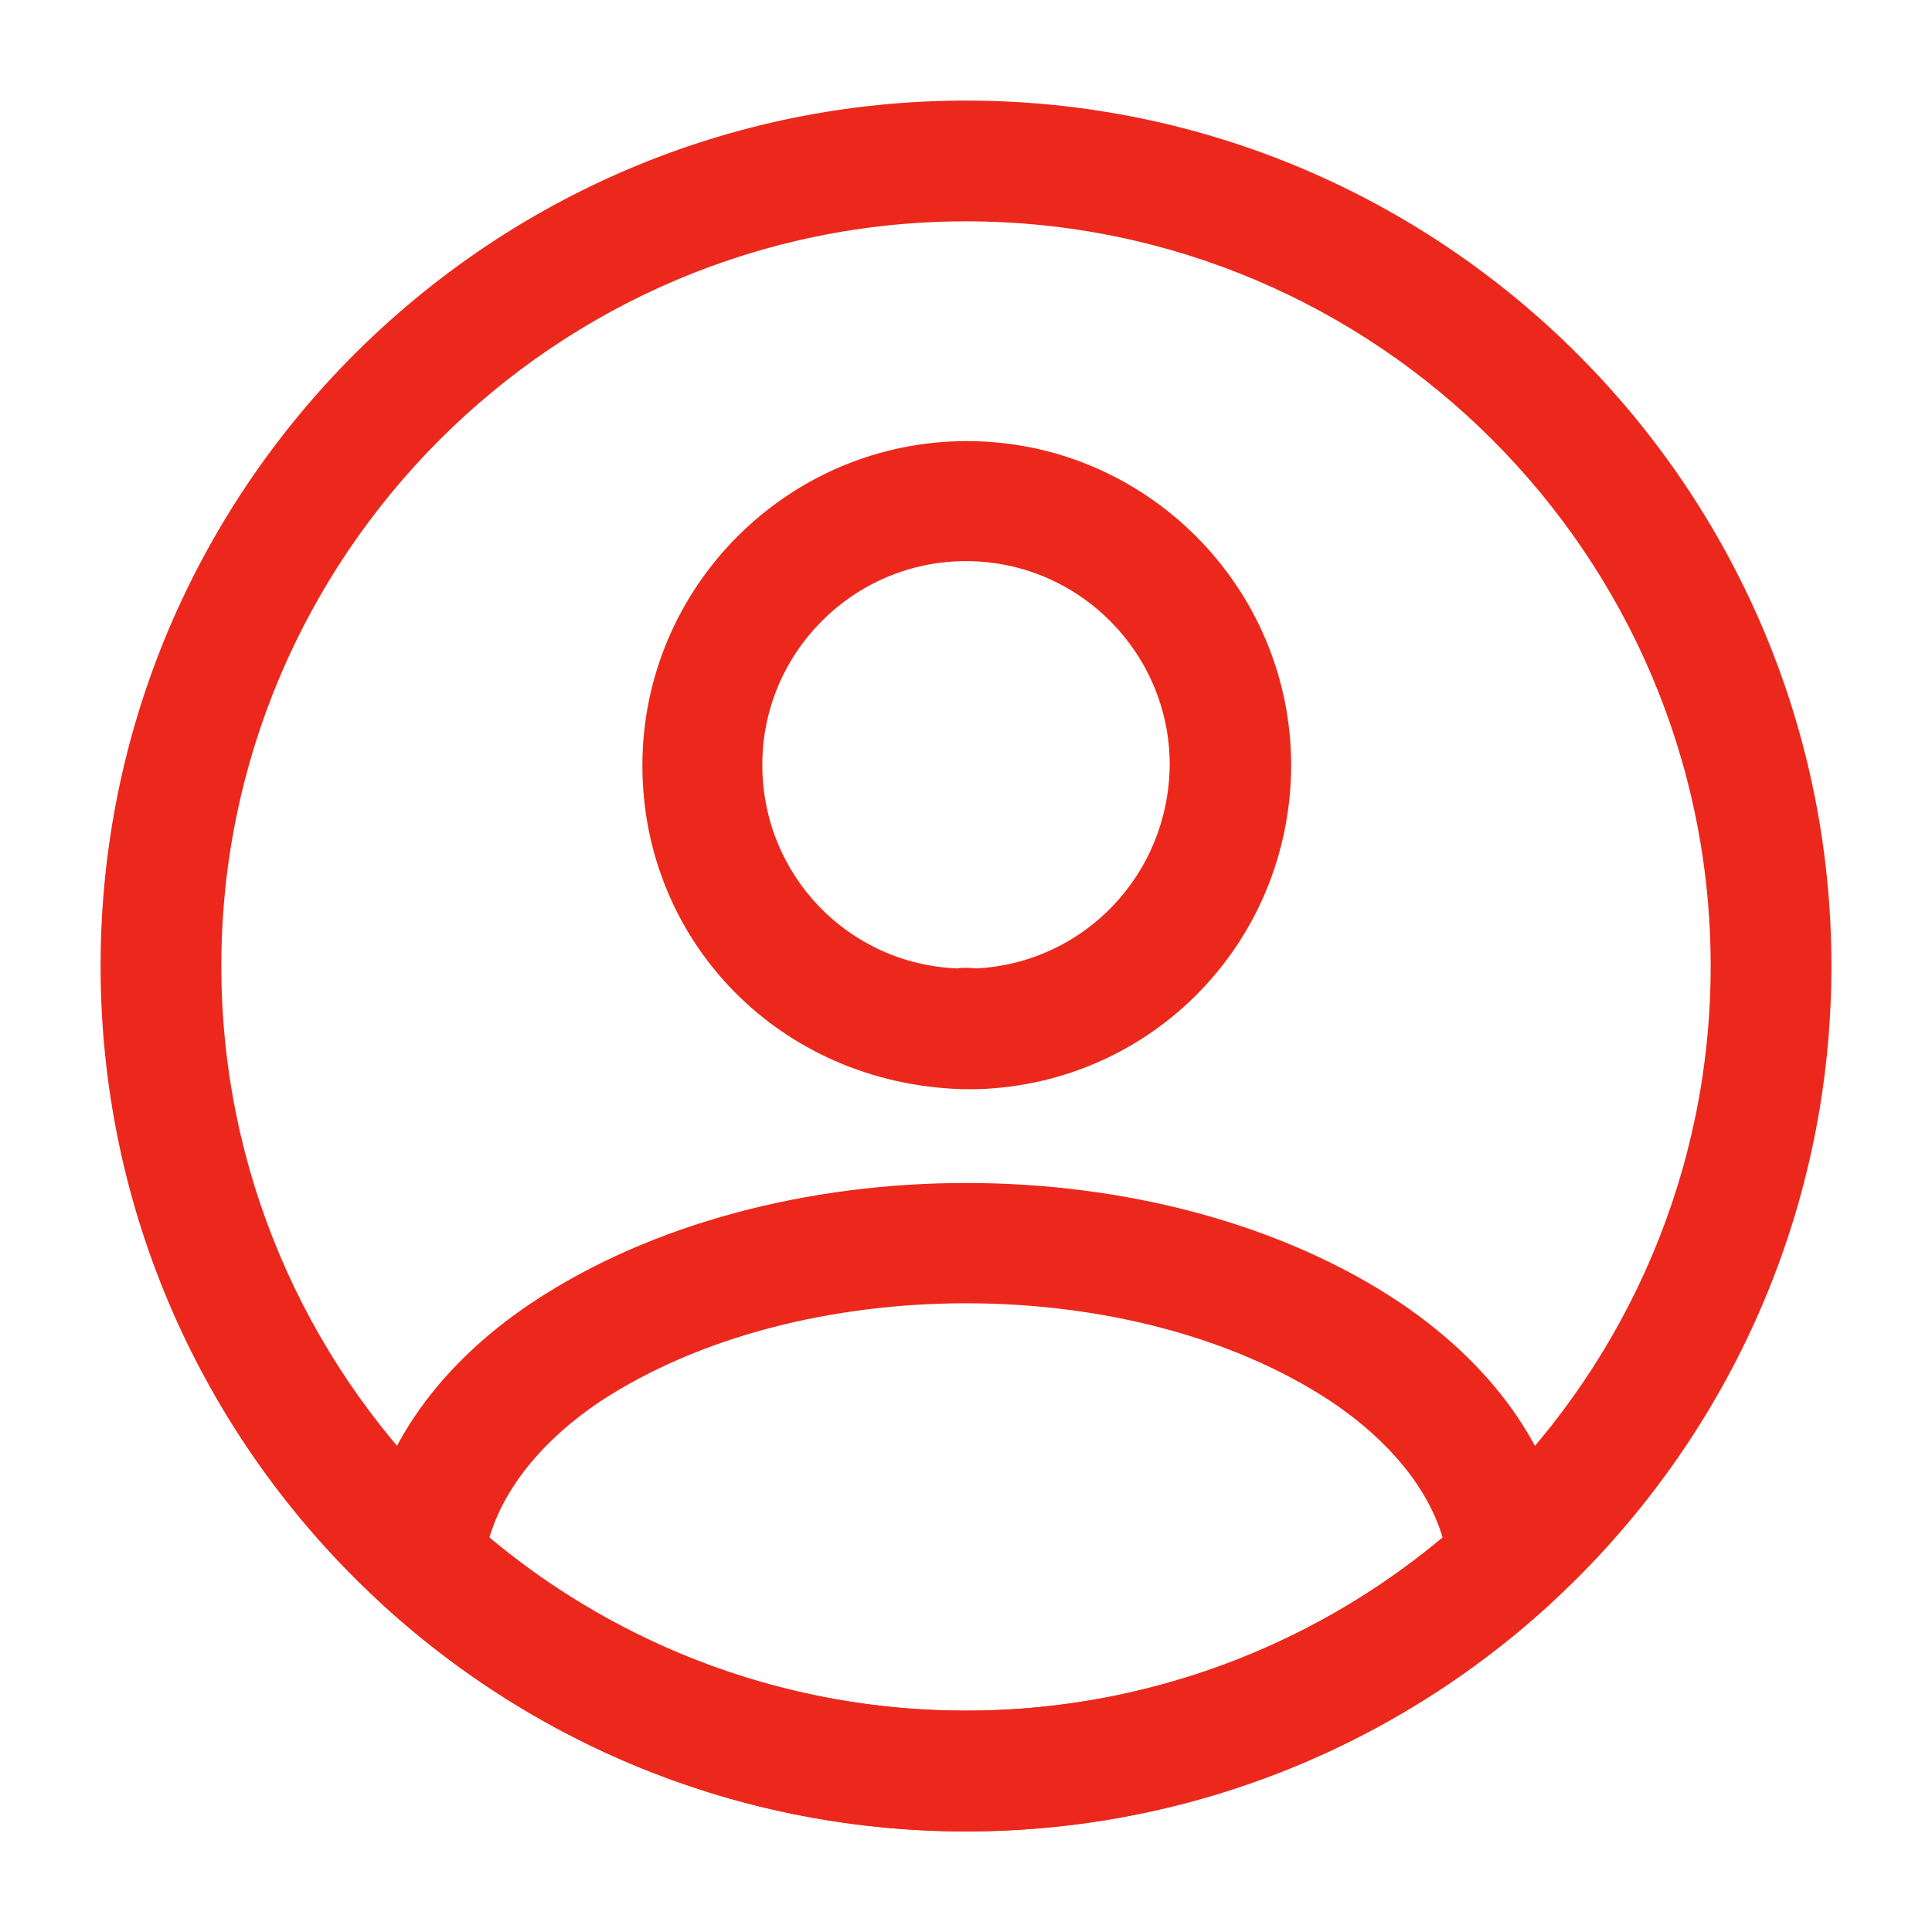 <svg width="16" height="16" viewBox="0 0 16 16" fill="none" xmlns="http://www.w3.org/2000/svg">
<path d="M8.08 9.02C8.067 9.02 8.047 9.02 8.033 9.02C8.013 9.02 7.987 9.02 7.967 9.02C6.453 8.973 5.32 7.793 5.32 6.34C5.32 4.86 6.527 3.653 8.007 3.653C9.487 3.653 10.693 4.86 10.693 6.34C10.687 7.8 9.547 8.973 8.1 9.02C8.087 9.02 8.087 9.02 8.08 9.02ZM8 4.647C7.067 4.647 6.313 5.407 6.313 6.333C6.313 7.247 7.027 7.987 7.933 8.02C7.953 8.013 8.02 8.013 8.087 8.02C8.98 7.973 9.68 7.24 9.687 6.333C9.687 5.407 8.933 4.647 8 4.647Z" fill="#EC281C"/>
<path d="M8 15.167C6.207 15.167 4.493 14.5 3.167 13.287C3.047 13.18 2.993 13.02 3.007 12.867C3.093 12.073 3.587 11.333 4.407 10.787C6.393 9.467 9.613 9.467 11.593 10.787C12.413 11.34 12.907 12.073 12.993 12.867C13.013 13.027 12.953 13.18 12.833 13.287C11.507 14.5 9.793 15.167 8 15.167ZM4.053 12.733C5.16 13.66 6.553 14.167 8 14.167C9.447 14.167 10.84 13.66 11.947 12.733C11.827 12.327 11.507 11.933 11.033 11.613C9.393 10.52 6.613 10.52 4.96 11.613C4.487 11.933 4.173 12.327 4.053 12.733Z" fill="#EC281C"/>
<path d="M8 15.167C4.047 15.167 0.833 11.953 0.833 8C0.833 4.047 4.047 0.833 8 0.833C11.953 0.833 15.167 4.047 15.167 8C15.167 11.953 11.953 15.167 8 15.167ZM8 1.833C4.6 1.833 1.833 4.6 1.833 8C1.833 11.4 4.6 14.167 8 14.167C11.4 14.167 14.167 11.4 14.167 8C14.167 4.6 11.4 1.833 8 1.833Z" fill="#EC281C"/>
</svg>
